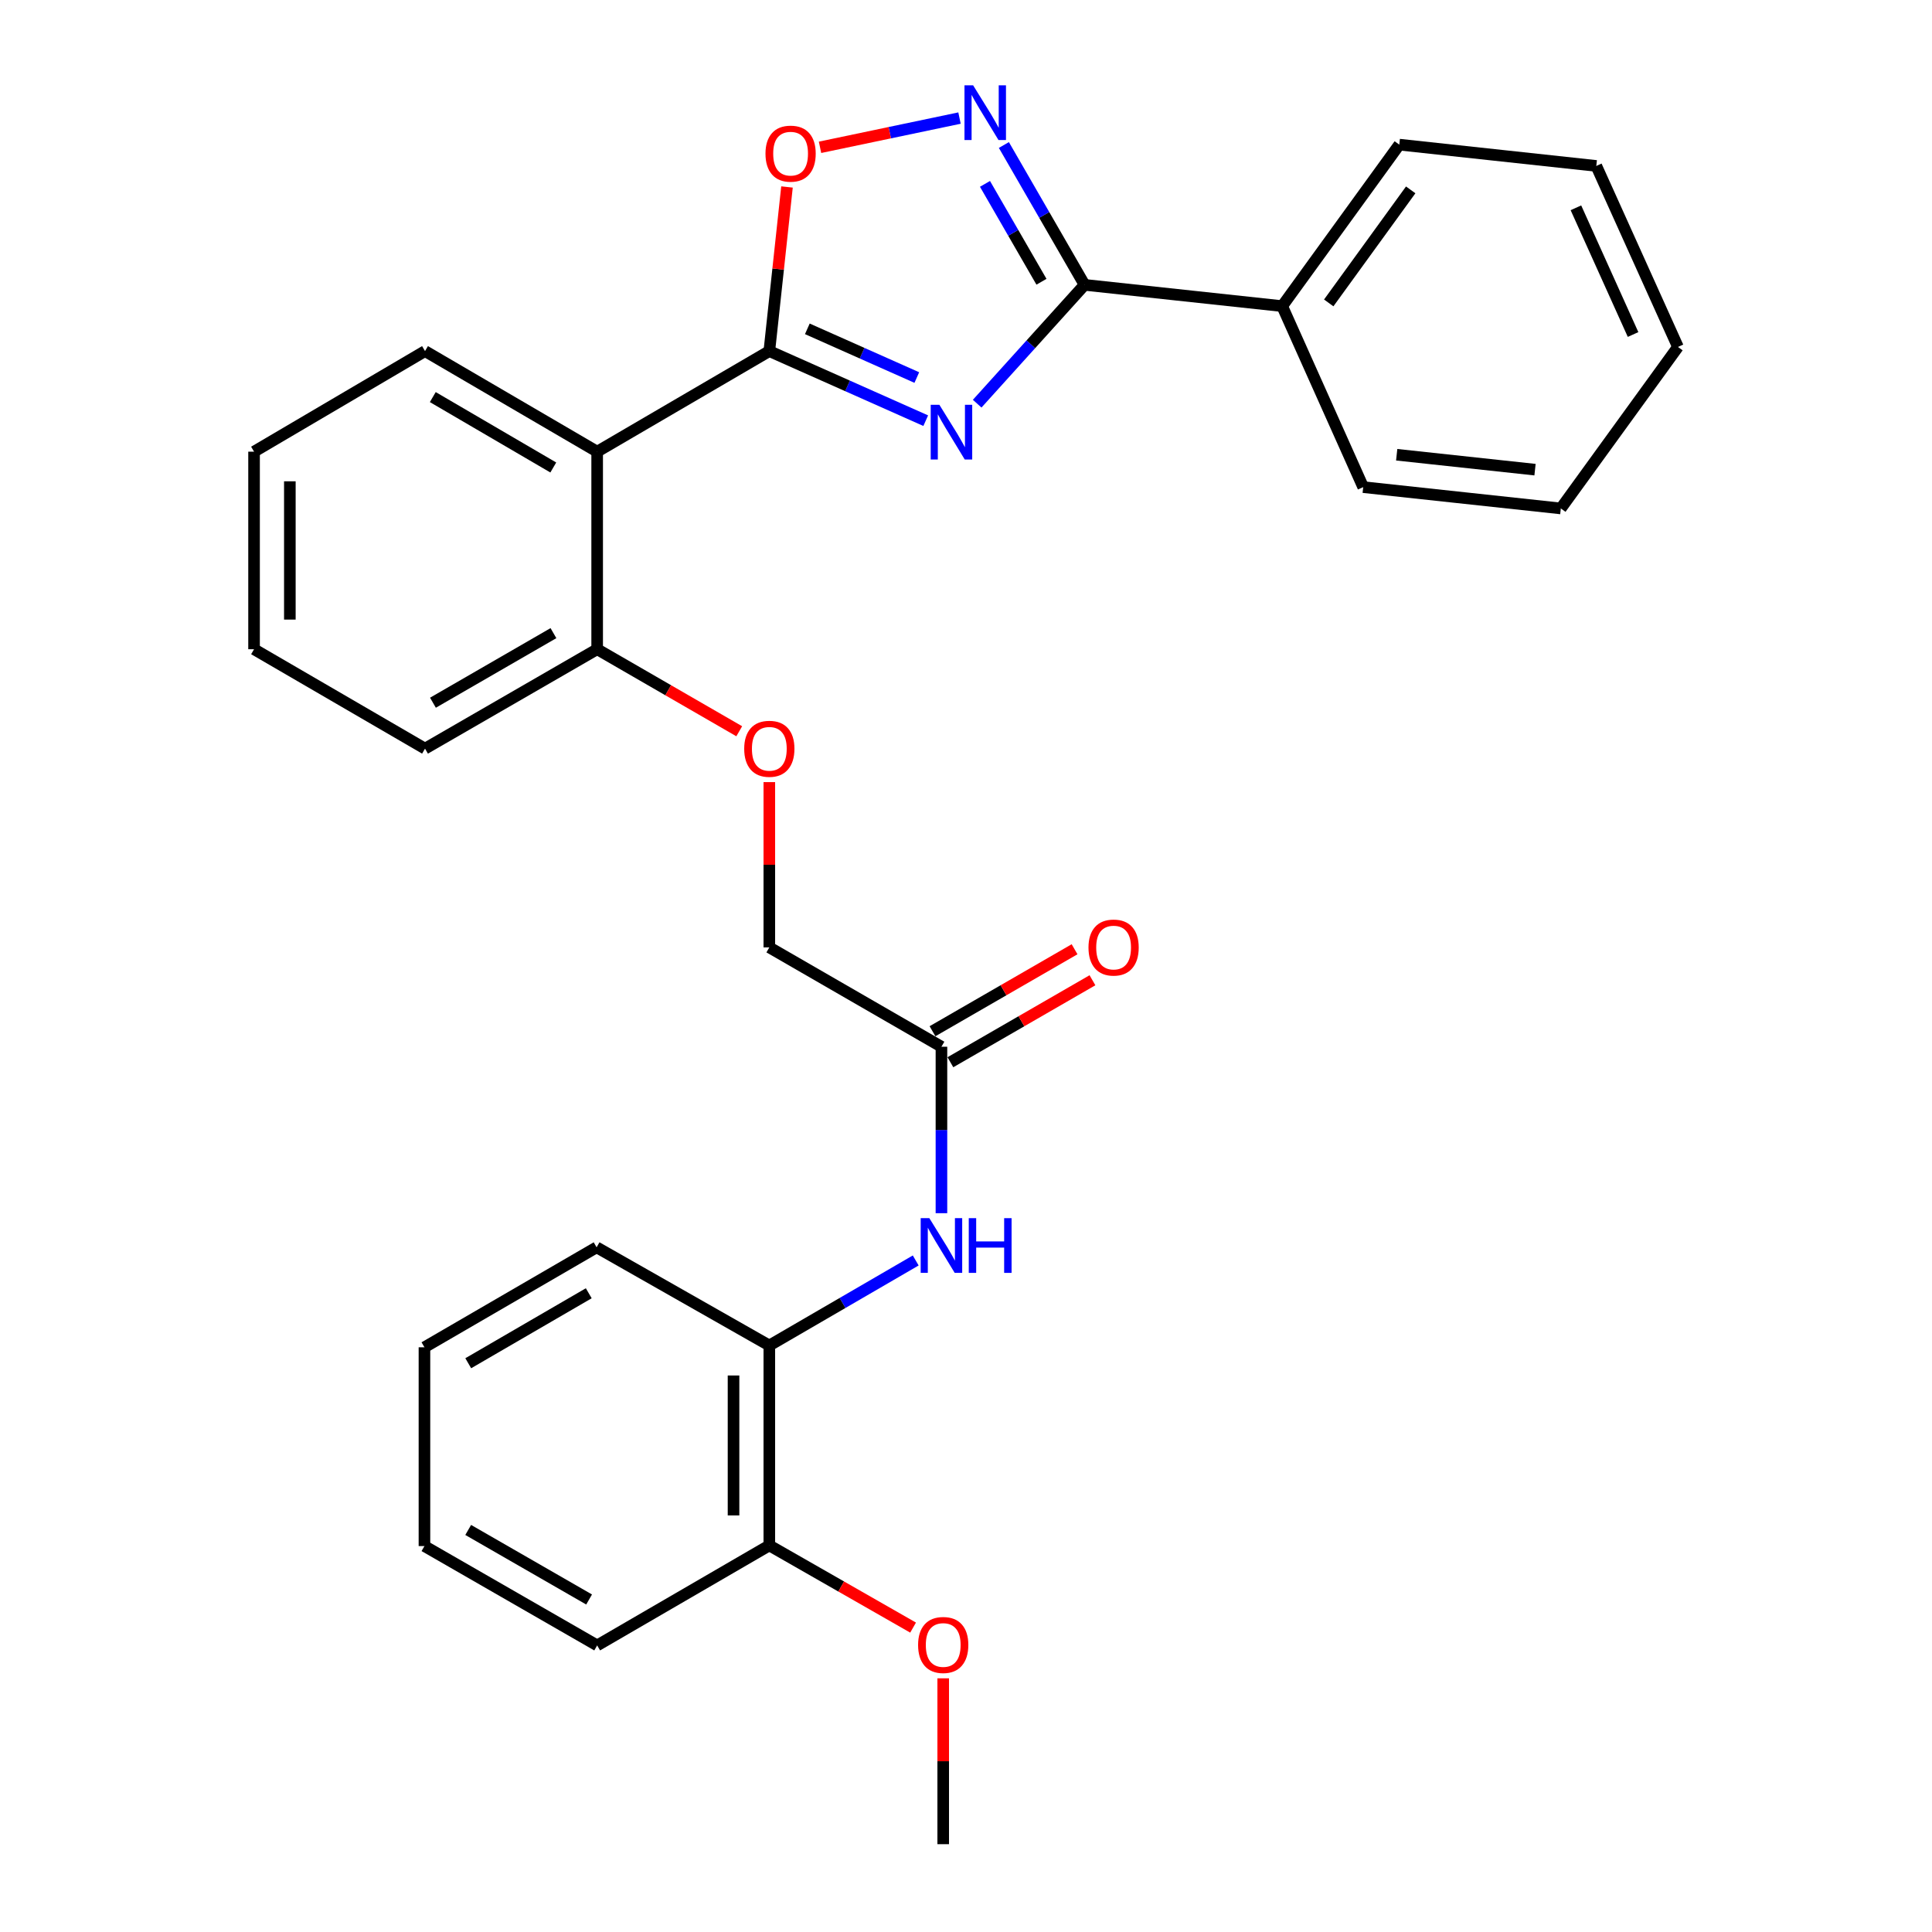 <?xml version='1.0' encoding='iso-8859-1'?>
<svg version='1.1' baseProfile='full'
              xmlns='http://www.w3.org/2000/svg'
                      xmlns:rdkit='http://www.rdkit.org/xml'
                      xmlns:xlink='http://www.w3.org/1999/xlink'
                  xml:space='preserve'
width='1000px' height='1000px' viewBox='0 0 1000 1000'>
<!-- END OF HEADER -->
<rect style='opacity:1.0;fill:#FFFFFF;stroke:none' width='1000' height='1000' x='0' y='0'> </rect>
<path class='bond-0' d='M 479.157,217.743 L 438.679,199.735' style='fill:none;fill-rule:evenodd;stroke:#0000FF;stroke-width:6px;stroke-linecap:butt;stroke-linejoin:miter;stroke-opacity:1' />
<path class='bond-0' d='M 438.679,199.735 L 398.2,181.728' style='fill:none;fill-rule:evenodd;stroke:#000000;stroke-width:6px;stroke-linecap:butt;stroke-linejoin:miter;stroke-opacity:1' />
<path class='bond-0' d='M 474.543,195.414 L 446.209,182.809' style='fill:none;fill-rule:evenodd;stroke:#0000FF;stroke-width:6px;stroke-linecap:butt;stroke-linejoin:miter;stroke-opacity:1' />
<path class='bond-0' d='M 446.209,182.809 L 417.874,170.203' style='fill:none;fill-rule:evenodd;stroke:#000000;stroke-width:6px;stroke-linecap:butt;stroke-linejoin:miter;stroke-opacity:1' />
<path class='bond-1' d='M 505.785,208.942 L 533.579,178.188' style='fill:none;fill-rule:evenodd;stroke:#0000FF;stroke-width:6px;stroke-linecap:butt;stroke-linejoin:miter;stroke-opacity:1' />
<path class='bond-1' d='M 533.579,178.188 L 561.372,147.434' style='fill:none;fill-rule:evenodd;stroke:#000000;stroke-width:6px;stroke-linecap:butt;stroke-linejoin:miter;stroke-opacity:1' />
<path class='bond-3' d='M 398.2,181.728 L 309.091,233.785' style='fill:none;fill-rule:evenodd;stroke:#000000;stroke-width:6px;stroke-linecap:butt;stroke-linejoin:miter;stroke-opacity:1' />
<path class='bond-4' d='M 398.2,181.728 L 402.774,139.252' style='fill:none;fill-rule:evenodd;stroke:#000000;stroke-width:6px;stroke-linecap:butt;stroke-linejoin:miter;stroke-opacity:1' />
<path class='bond-4' d='M 402.774,139.252 L 407.347,96.776' style='fill:none;fill-rule:evenodd;stroke:#FF0000;stroke-width:6px;stroke-linecap:butt;stroke-linejoin:miter;stroke-opacity:1' />
<path class='bond-2' d='M 561.372,147.434 L 540.49,111.246' style='fill:none;fill-rule:evenodd;stroke:#000000;stroke-width:6px;stroke-linecap:butt;stroke-linejoin:miter;stroke-opacity:1' />
<path class='bond-2' d='M 540.49,111.246 L 519.608,75.057' style='fill:none;fill-rule:evenodd;stroke:#0000FF;stroke-width:6px;stroke-linecap:butt;stroke-linejoin:miter;stroke-opacity:1' />
<path class='bond-2' d='M 539.061,145.837 L 524.444,120.505' style='fill:none;fill-rule:evenodd;stroke:#000000;stroke-width:6px;stroke-linecap:butt;stroke-linejoin:miter;stroke-opacity:1' />
<path class='bond-2' d='M 524.444,120.505 L 509.826,95.173' style='fill:none;fill-rule:evenodd;stroke:#0000FF;stroke-width:6px;stroke-linecap:butt;stroke-linejoin:miter;stroke-opacity:1' />
<path class='bond-9' d='M 561.372,147.434 L 663.656,158.447' style='fill:none;fill-rule:evenodd;stroke:#000000;stroke-width:6px;stroke-linecap:butt;stroke-linejoin:miter;stroke-opacity:1' />
<path class='bond-29' d='M 496.639,61.116 L 460.543,68.683' style='fill:none;fill-rule:evenodd;stroke:#0000FF;stroke-width:6px;stroke-linecap:butt;stroke-linejoin:miter;stroke-opacity:1' />
<path class='bond-29' d='M 460.543,68.683 L 424.446,76.251' style='fill:none;fill-rule:evenodd;stroke:#FF0000;stroke-width:6px;stroke-linecap:butt;stroke-linejoin:miter;stroke-opacity:1' />
<path class='bond-8' d='M 309.091,233.785 L 309.091,336.038' style='fill:none;fill-rule:evenodd;stroke:#000000;stroke-width:6px;stroke-linecap:butt;stroke-linejoin:miter;stroke-opacity:1' />
<path class='bond-14' d='M 309.091,233.785 L 219.991,181.728' style='fill:none;fill-rule:evenodd;stroke:#000000;stroke-width:6px;stroke-linecap:butt;stroke-linejoin:miter;stroke-opacity:1' />
<path class='bond-14' d='M 286.38,241.973 L 224.011,205.532' style='fill:none;fill-rule:evenodd;stroke:#000000;stroke-width:6px;stroke-linecap:butt;stroke-linejoin:miter;stroke-opacity:1' />
<path class='bond-5' d='M 487.289,627.947 L 487.289,584.868' style='fill:none;fill-rule:evenodd;stroke:#0000FF;stroke-width:6px;stroke-linecap:butt;stroke-linejoin:miter;stroke-opacity:1' />
<path class='bond-5' d='M 487.289,584.868 L 487.289,541.789' style='fill:none;fill-rule:evenodd;stroke:#000000;stroke-width:6px;stroke-linecap:butt;stroke-linejoin:miter;stroke-opacity:1' />
<path class='bond-7' d='M 473.973,652.414 L 436.087,674.421' style='fill:none;fill-rule:evenodd;stroke:#0000FF;stroke-width:6px;stroke-linecap:butt;stroke-linejoin:miter;stroke-opacity:1' />
<path class='bond-7' d='M 436.087,674.421 L 398.2,696.428' style='fill:none;fill-rule:evenodd;stroke:#000000;stroke-width:6px;stroke-linecap:butt;stroke-linejoin:miter;stroke-opacity:1' />
<path class='bond-6' d='M 487.289,541.789 L 398.2,490.369' style='fill:none;fill-rule:evenodd;stroke:#000000;stroke-width:6px;stroke-linecap:butt;stroke-linejoin:miter;stroke-opacity:1' />
<path class='bond-12' d='M 491.919,549.812 L 528.688,528.595' style='fill:none;fill-rule:evenodd;stroke:#000000;stroke-width:6px;stroke-linecap:butt;stroke-linejoin:miter;stroke-opacity:1' />
<path class='bond-12' d='M 528.688,528.595 L 565.456,507.378' style='fill:none;fill-rule:evenodd;stroke:#FF0000;stroke-width:6px;stroke-linecap:butt;stroke-linejoin:miter;stroke-opacity:1' />
<path class='bond-12' d='M 482.66,533.766 L 519.428,512.549' style='fill:none;fill-rule:evenodd;stroke:#000000;stroke-width:6px;stroke-linecap:butt;stroke-linejoin:miter;stroke-opacity:1' />
<path class='bond-12' d='M 519.428,512.549 L 556.197,491.332' style='fill:none;fill-rule:evenodd;stroke:#FF0000;stroke-width:6px;stroke-linecap:butt;stroke-linejoin:miter;stroke-opacity:1' />
<path class='bond-11' d='M 398.2,696.428 L 398.2,799.906' style='fill:none;fill-rule:evenodd;stroke:#000000;stroke-width:6px;stroke-linecap:butt;stroke-linejoin:miter;stroke-opacity:1' />
<path class='bond-11' d='M 379.674,711.95 L 379.674,784.384' style='fill:none;fill-rule:evenodd;stroke:#000000;stroke-width:6px;stroke-linecap:butt;stroke-linejoin:miter;stroke-opacity:1' />
<path class='bond-16' d='M 398.2,696.428 L 308.803,645.606' style='fill:none;fill-rule:evenodd;stroke:#000000;stroke-width:6px;stroke-linecap:butt;stroke-linejoin:miter;stroke-opacity:1' />
<path class='bond-10' d='M 309.091,336.038 L 345.859,357.268' style='fill:none;fill-rule:evenodd;stroke:#000000;stroke-width:6px;stroke-linecap:butt;stroke-linejoin:miter;stroke-opacity:1' />
<path class='bond-10' d='M 345.859,357.268 L 382.628,378.497' style='fill:none;fill-rule:evenodd;stroke:#FF0000;stroke-width:6px;stroke-linecap:butt;stroke-linejoin:miter;stroke-opacity:1' />
<path class='bond-17' d='M 309.091,336.038 L 219.991,387.489' style='fill:none;fill-rule:evenodd;stroke:#000000;stroke-width:6px;stroke-linecap:butt;stroke-linejoin:miter;stroke-opacity:1' />
<path class='bond-17' d='M 286.462,327.712 L 224.092,363.728' style='fill:none;fill-rule:evenodd;stroke:#000000;stroke-width:6px;stroke-linecap:butt;stroke-linejoin:miter;stroke-opacity:1' />
<path class='bond-18' d='M 663.656,158.447 L 724.276,74.864' style='fill:none;fill-rule:evenodd;stroke:#000000;stroke-width:6px;stroke-linecap:butt;stroke-linejoin:miter;stroke-opacity:1' />
<path class='bond-18' d='M 687.746,156.786 L 730.18,98.278' style='fill:none;fill-rule:evenodd;stroke:#000000;stroke-width:6px;stroke-linecap:butt;stroke-linejoin:miter;stroke-opacity:1' />
<path class='bond-19' d='M 663.656,158.447 L 705.596,252.136' style='fill:none;fill-rule:evenodd;stroke:#000000;stroke-width:6px;stroke-linecap:butt;stroke-linejoin:miter;stroke-opacity:1' />
<path class='bond-13' d='M 398.2,404.821 L 398.2,447.595' style='fill:none;fill-rule:evenodd;stroke:#FF0000;stroke-width:6px;stroke-linecap:butt;stroke-linejoin:miter;stroke-opacity:1' />
<path class='bond-13' d='M 398.2,447.595 L 398.2,490.369' style='fill:none;fill-rule:evenodd;stroke:#000000;stroke-width:6px;stroke-linecap:butt;stroke-linejoin:miter;stroke-opacity:1' />
<path class='bond-15' d='M 398.2,799.906 L 435.407,821.175' style='fill:none;fill-rule:evenodd;stroke:#000000;stroke-width:6px;stroke-linecap:butt;stroke-linejoin:miter;stroke-opacity:1' />
<path class='bond-15' d='M 435.407,821.175 L 472.613,842.443' style='fill:none;fill-rule:evenodd;stroke:#FF0000;stroke-width:6px;stroke-linecap:butt;stroke-linejoin:miter;stroke-opacity:1' />
<path class='bond-20' d='M 398.2,799.906 L 309.091,851.665' style='fill:none;fill-rule:evenodd;stroke:#000000;stroke-width:6px;stroke-linecap:butt;stroke-linejoin:miter;stroke-opacity:1' />
<path class='bond-22' d='M 219.991,181.728 L 131.499,233.785' style='fill:none;fill-rule:evenodd;stroke:#000000;stroke-width:6px;stroke-linecap:butt;stroke-linejoin:miter;stroke-opacity:1' />
<path class='bond-21' d='M 488.205,868.696 L 488.205,911.621' style='fill:none;fill-rule:evenodd;stroke:#FF0000;stroke-width:6px;stroke-linecap:butt;stroke-linejoin:miter;stroke-opacity:1' />
<path class='bond-21' d='M 488.205,911.621 L 488.205,954.545' style='fill:none;fill-rule:evenodd;stroke:#000000;stroke-width:6px;stroke-linecap:butt;stroke-linejoin:miter;stroke-opacity:1' />
<path class='bond-23' d='M 308.803,645.606 L 219.693,697.355' style='fill:none;fill-rule:evenodd;stroke:#000000;stroke-width:6px;stroke-linecap:butt;stroke-linejoin:miter;stroke-opacity:1' />
<path class='bond-23' d='M 304.74,669.388 L 242.363,705.613' style='fill:none;fill-rule:evenodd;stroke:#000000;stroke-width:6px;stroke-linecap:butt;stroke-linejoin:miter;stroke-opacity:1' />
<path class='bond-31' d='M 219.991,387.489 L 131.499,336.038' style='fill:none;fill-rule:evenodd;stroke:#000000;stroke-width:6px;stroke-linecap:butt;stroke-linejoin:miter;stroke-opacity:1' />
<path class='bond-26' d='M 724.276,74.864 L 826.241,85.887' style='fill:none;fill-rule:evenodd;stroke:#000000;stroke-width:6px;stroke-linecap:butt;stroke-linejoin:miter;stroke-opacity:1' />
<path class='bond-25' d='M 705.596,252.136 L 807.88,263.17' style='fill:none;fill-rule:evenodd;stroke:#000000;stroke-width:6px;stroke-linecap:butt;stroke-linejoin:miter;stroke-opacity:1' />
<path class='bond-25' d='M 722.926,235.372 L 794.524,243.096' style='fill:none;fill-rule:evenodd;stroke:#000000;stroke-width:6px;stroke-linecap:butt;stroke-linejoin:miter;stroke-opacity:1' />
<path class='bond-32' d='M 309.091,851.665 L 219.693,800.245' style='fill:none;fill-rule:evenodd;stroke:#000000;stroke-width:6px;stroke-linecap:butt;stroke-linejoin:miter;stroke-opacity:1' />
<path class='bond-32' d='M 304.918,827.893 L 242.339,791.899' style='fill:none;fill-rule:evenodd;stroke:#000000;stroke-width:6px;stroke-linecap:butt;stroke-linejoin:miter;stroke-opacity:1' />
<path class='bond-24' d='M 131.499,233.785 L 131.499,336.038' style='fill:none;fill-rule:evenodd;stroke:#000000;stroke-width:6px;stroke-linecap:butt;stroke-linejoin:miter;stroke-opacity:1' />
<path class='bond-24' d='M 150.025,249.123 L 150.025,320.7' style='fill:none;fill-rule:evenodd;stroke:#000000;stroke-width:6px;stroke-linecap:butt;stroke-linejoin:miter;stroke-opacity:1' />
<path class='bond-27' d='M 219.693,697.355 L 219.693,800.245' style='fill:none;fill-rule:evenodd;stroke:#000000;stroke-width:6px;stroke-linecap:butt;stroke-linejoin:miter;stroke-opacity:1' />
<path class='bond-28' d='M 807.88,263.17 L 868.501,179.577' style='fill:none;fill-rule:evenodd;stroke:#000000;stroke-width:6px;stroke-linecap:butt;stroke-linejoin:miter;stroke-opacity:1' />
<path class='bond-30' d='M 826.241,85.887 L 868.501,179.577' style='fill:none;fill-rule:evenodd;stroke:#000000;stroke-width:6px;stroke-linecap:butt;stroke-linejoin:miter;stroke-opacity:1' />
<path class='bond-30' d='M 815.692,107.558 L 845.274,173.14' style='fill:none;fill-rule:evenodd;stroke:#000000;stroke-width:6px;stroke-linecap:butt;stroke-linejoin:miter;stroke-opacity:1' />
<path  class='atom-0' d='M 486.216 209.508
L 495.496 224.508
Q 496.416 225.988, 497.896 228.668
Q 499.376 231.348, 499.456 231.508
L 499.456 209.508
L 503.216 209.508
L 503.216 237.828
L 499.336 237.828
L 489.376 221.428
Q 488.216 219.508, 486.976 217.308
Q 485.776 215.108, 485.416 214.428
L 485.416 237.828
L 481.736 237.828
L 481.736 209.508
L 486.216 209.508
' fill='#0000FF'/>
<path  class='atom-3' d='M 503.693 44.165
L 512.973 59.165
Q 513.893 60.645, 515.373 63.325
Q 516.853 66.005, 516.933 66.165
L 516.933 44.165
L 520.693 44.165
L 520.693 72.485
L 516.813 72.485
L 506.853 56.085
Q 505.693 54.165, 504.453 51.965
Q 503.253 49.765, 502.893 49.085
L 502.893 72.485
L 499.213 72.485
L 499.213 44.165
L 503.693 44.165
' fill='#0000FF'/>
<path  class='atom-5' d='M 396.213 79.524
Q 396.213 72.724, 399.573 68.924
Q 402.933 65.124, 409.213 65.124
Q 415.493 65.124, 418.853 68.924
Q 422.213 72.724, 422.213 79.524
Q 422.213 86.404, 418.813 90.324
Q 415.413 94.204, 409.213 94.204
Q 402.973 94.204, 399.573 90.324
Q 396.213 86.444, 396.213 79.524
M 409.213 91.004
Q 413.533 91.004, 415.853 88.124
Q 418.213 85.204, 418.213 79.524
Q 418.213 73.964, 415.853 71.164
Q 413.533 68.324, 409.213 68.324
Q 404.893 68.324, 402.533 71.124
Q 400.213 73.924, 400.213 79.524
Q 400.213 85.244, 402.533 88.124
Q 404.893 91.004, 409.213 91.004
' fill='#FF0000'/>
<path  class='atom-6' d='M 481.029 630.519
L 490.309 645.519
Q 491.229 646.999, 492.709 649.679
Q 494.189 652.359, 494.269 652.519
L 494.269 630.519
L 498.029 630.519
L 498.029 658.839
L 494.149 658.839
L 484.189 642.439
Q 483.029 640.519, 481.789 638.319
Q 480.589 636.119, 480.229 635.439
L 480.229 658.839
L 476.549 658.839
L 476.549 630.519
L 481.029 630.519
' fill='#0000FF'/>
<path  class='atom-6' d='M 501.429 630.519
L 505.269 630.519
L 505.269 642.559
L 519.749 642.559
L 519.749 630.519
L 523.589 630.519
L 523.589 658.839
L 519.749 658.839
L 519.749 645.759
L 505.269 645.759
L 505.269 658.839
L 501.429 658.839
L 501.429 630.519
' fill='#0000FF'/>
<path  class='atom-11' d='M 385.2 387.569
Q 385.2 380.769, 388.56 376.969
Q 391.92 373.169, 398.2 373.169
Q 404.48 373.169, 407.84 376.969
Q 411.2 380.769, 411.2 387.569
Q 411.2 394.449, 407.8 398.369
Q 404.4 402.249, 398.2 402.249
Q 391.96 402.249, 388.56 398.369
Q 385.2 394.489, 385.2 387.569
M 398.2 399.049
Q 402.52 399.049, 404.84 396.169
Q 407.2 393.249, 407.2 387.569
Q 407.2 382.009, 404.84 379.209
Q 402.52 376.369, 398.2 376.369
Q 393.88 376.369, 391.52 379.169
Q 389.2 381.969, 389.2 387.569
Q 389.2 393.289, 391.52 396.169
Q 393.88 399.049, 398.2 399.049
' fill='#FF0000'/>
<path  class='atom-13' d='M 563.399 490.449
Q 563.399 483.649, 566.759 479.849
Q 570.119 476.049, 576.399 476.049
Q 582.679 476.049, 586.039 479.849
Q 589.399 483.649, 589.399 490.449
Q 589.399 497.329, 585.999 501.249
Q 582.599 505.129, 576.399 505.129
Q 570.159 505.129, 566.759 501.249
Q 563.399 497.369, 563.399 490.449
M 576.399 501.929
Q 580.719 501.929, 583.039 499.049
Q 585.399 496.129, 585.399 490.449
Q 585.399 484.889, 583.039 482.089
Q 580.719 479.249, 576.399 479.249
Q 572.079 479.249, 569.719 482.049
Q 567.399 484.849, 567.399 490.449
Q 567.399 496.169, 569.719 499.049
Q 572.079 501.929, 576.399 501.929
' fill='#FF0000'/>
<path  class='atom-16' d='M 475.205 851.436
Q 475.205 844.636, 478.565 840.836
Q 481.925 837.036, 488.205 837.036
Q 494.485 837.036, 497.845 840.836
Q 501.205 844.636, 501.205 851.436
Q 501.205 858.316, 497.805 862.236
Q 494.405 866.116, 488.205 866.116
Q 481.965 866.116, 478.565 862.236
Q 475.205 858.356, 475.205 851.436
M 488.205 862.916
Q 492.525 862.916, 494.845 860.036
Q 497.205 857.116, 497.205 851.436
Q 497.205 845.876, 494.845 843.076
Q 492.525 840.236, 488.205 840.236
Q 483.885 840.236, 481.525 843.036
Q 479.205 845.836, 479.205 851.436
Q 479.205 857.156, 481.525 860.036
Q 483.885 862.916, 488.205 862.916
' fill='#FF0000'/>
</svg>
